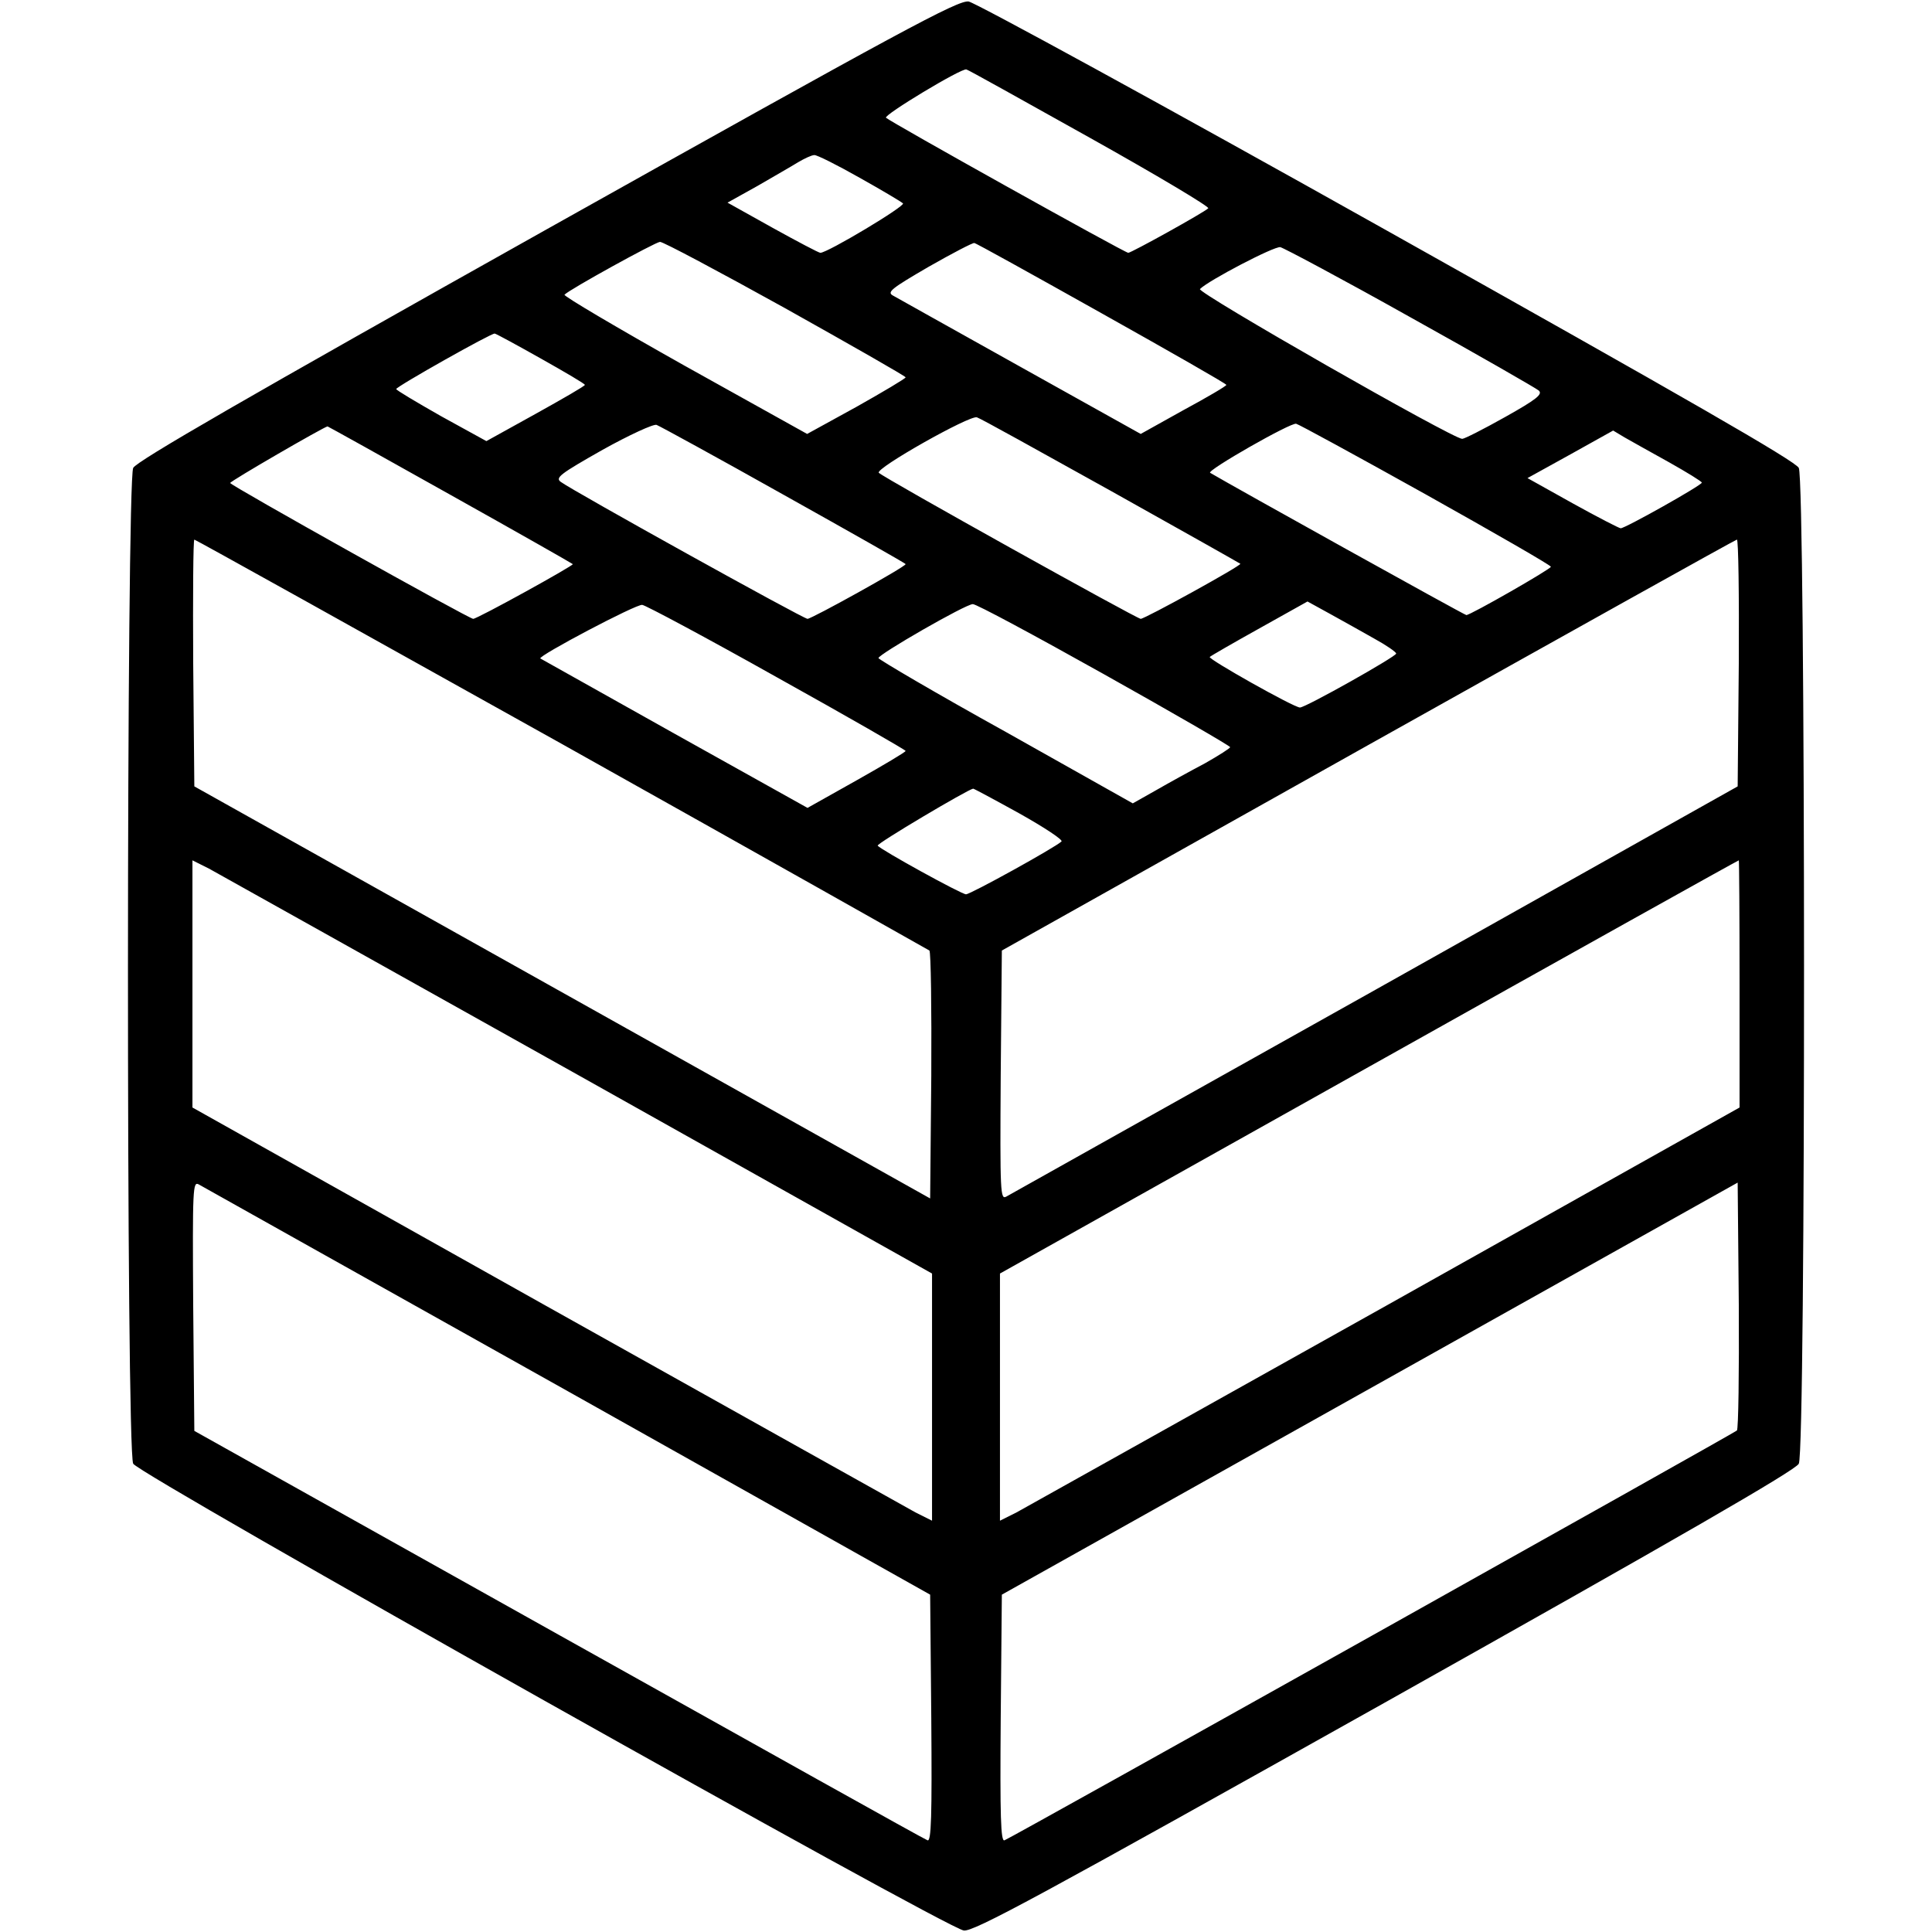 <?xml version="1.0" encoding="UTF-8" standalone="no"?> <svg xmlns="http://www.w3.org/2000/svg" version="1.0" width="512pt" height="512pt" viewBox="0 0 512 512" preserveAspectRatio="xMidYMid meet"><g transform="translate(0,512) scale(0.1,-0.1)" fill="#000000" stroke="none"><path d="M1450 4513 c-797 -447 -1088 -615 -1097 -633 -18 -36 -19 -2604 0 -2639 15 -29 2152 -1230 2201 -1237 26 -4 199 90 1116 604 777 436 1089 616 1097 633 19 35 18 2603 0 2639 -9 18 -298 184 -1090 628 -592 332 -1092 605 -1110 608 -28 4 -171 -73 -1117 -603z m1438 242 c177 -99 318 -183 314 -187 -11 -11 -204 -118 -212 -118 -9 0 -631 347 -642 358 -7 7 200 132 213 128 3 0 150 -82 327 -181z m-610 -106 c59 -33 111 -64 115 -68 7 -7 -200 -131 -219 -131 -4 0 -61 30 -126 66 l-120 67 79 44 c43 25 92 53 108 63 17 10 36 19 43 19 6 1 60 -26 120 -60z m-197 -346 c175 -98 319 -180 319 -183 0 -3 -59 -38 -130 -78 l-131 -72 -325 181 c-178 100 -322 185 -318 188 13 14 240 139 253 140 7 1 157 -79 332 -176z m838 -13 c182 -102 331 -187 331 -190 0 -3 -51 -33 -114 -67 l-113 -63 -319 178 c-176 98 -327 183 -338 189 -16 9 -3 19 95 76 63 36 117 64 121 63 4 0 155 -84 337 -186z m819 -11 c180 -100 333 -188 340 -194 11 -10 -7 -24 -89 -70 -57 -32 -108 -58 -114 -58 -25 0 -704 388 -695 397 23 23 197 114 213 111 9 -2 165 -85 345 -186z m-2305 -109 c64 -36 117 -67 117 -70 0 -3 -59 -37 -131 -77 l-130 -72 -120 66 c-65 37 -119 69 -119 72 1 7 253 149 261 147 3 0 58 -30 122 -66z m1511 -351 c188 -105 342 -192 343 -193 5 -4 -253 -146 -264 -146 -10 0 -680 373 -694 387 -11 11 242 154 260 147 8 -2 168 -91 355 -195z m-866 -11 c177 -99 322 -181 322 -183 0 -7 -249 -145 -260 -145 -11 0 -620 338 -654 363 -15 11 -2 21 111 85 70 39 135 69 143 66 8 -3 160 -86 338 -186z m1700 2 c182 -102 332 -188 332 -192 0 -6 -213 -128 -224 -128 -5 0 -620 342 -679 377 -10 6 214 134 228 130 6 -1 160 -85 343 -187z m-2585 -1 c177 -99 323 -182 325 -184 4 -3 -253 -145 -264 -145 -11 0 -644 354 -644 360 0 5 249 149 258 150 1 0 147 -81 325 -181z m3230 86 c48 -27 87 -51 87 -54 0 -7 -203 -121 -215 -121 -4 0 -62 30 -127 66 l-120 67 114 63 113 63 30 -18 c16 -9 69 -39 118 -66z m-2935 -746 c532 -298 970 -545 975 -548 4 -4 6 -154 5 -332 l-3 -325 -975 546 -975 546 -3 327 c-1 180 0 327 3 327 3 0 441 -244 973 -541z m3120 214 l-3 -327 -960 -539 c-528 -296 -968 -542 -978 -548 -16 -9 -17 7 -15 321 l3 331 970 544 c534 299 973 544 978 545 4 0 6 -147 5 -327z m-965 64 c31 -17 57 -35 57 -39 0 -8 -240 -143 -255 -143 -16 0 -245 129 -239 134 3 3 62 37 132 76 l127 71 60 -33 c33 -18 86 -48 118 -66z m-1584 -102 c187 -104 340 -192 341 -195 0 -3 -59 -38 -130 -78 l-130 -73 -353 197 c-193 108 -353 198 -355 199 -8 6 255 145 270 142 9 -1 170 -87 357 -192z m867 8 c184 -103 334 -190 334 -193 0 -3 -30 -22 -67 -43 -38 -20 -96 -52 -129 -71 l-62 -35 -336 189 c-186 103 -337 192 -338 196 0 10 231 143 250 143 8 1 164 -83 348 -186z m-224 -369 c66 -37 116 -70 111 -74 -15 -15 -241 -140 -253 -140 -12 0 -228 119 -234 129 -4 5 239 149 253 151 2 0 58 -30 123 -66z m-1168 -694 l936 -525 0 -328 0 -327 -44 22 c-23 13 -464 259 -980 548 l-936 525 0 328 0 327 44 -22 c23 -13 464 -259 980 -548z m3076 242 l0 -327 -936 -525 c-516 -289 -957 -535 -980 -548 l-44 -22 0 327 0 328 978 548 c537 301 978 547 980 547 1 0 2 -147 2 -328z m-3105 -1079 l960 -539 3 -328 c2 -261 0 -327 -10 -323 -7 2 -447 248 -978 545 l-965 540 -3 332 c-2 314 -1 330 15 321 10 -6 450 -252 978 -548z m3098 -104 c-9 -8 -1922 -1079 -1941 -1086 -10 -4 -12 62 -10 323 l3 328 975 546 975 546 3 -325 c1 -178 -1 -328 -5 -332z"></path></g></svg> 
